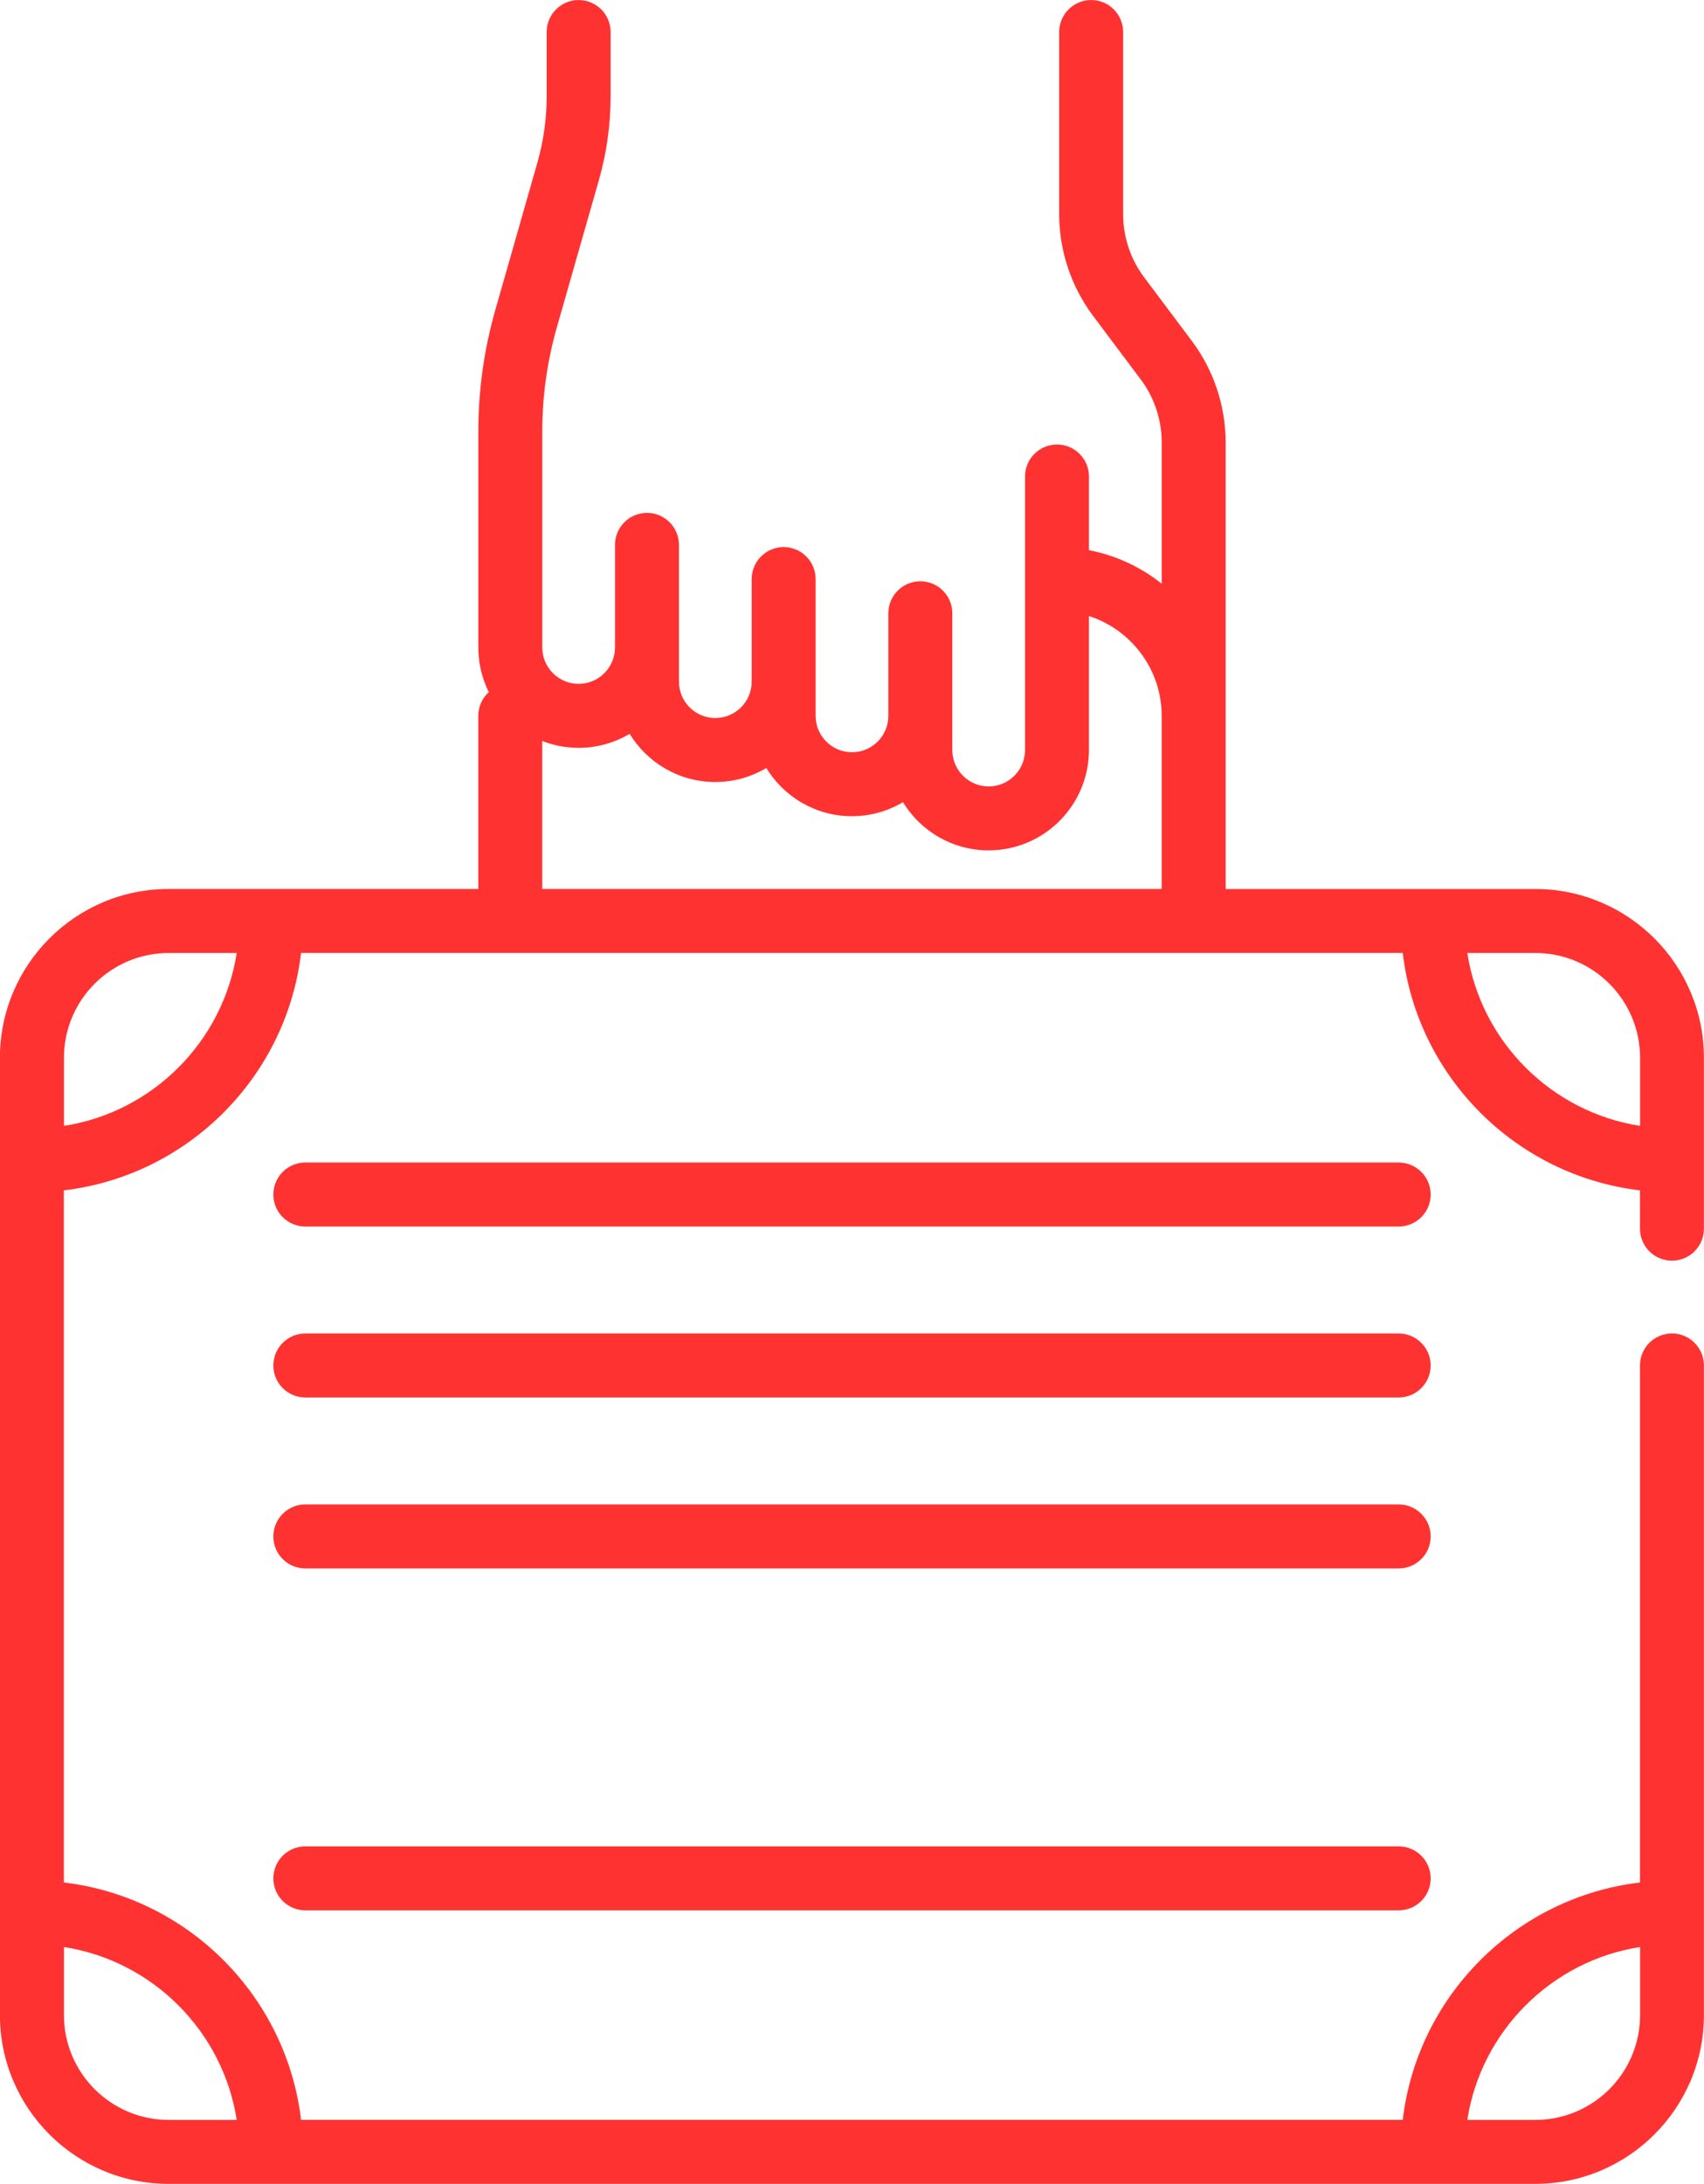 <svg xmlns="http://www.w3.org/2000/svg" xmlns:xlink="http://www.w3.org/1999/xlink" xmlns:xodm="http://www.corel.com/coreldraw/odm/2003" xml:space="preserve" width="11.712mm" height="15mm" version="1.1" style="shape-rendering:geometricPrecision; text-rendering:geometricPrecision; image-rendering:optimizeQuality; fill-rule:evenodd; clip-rule:evenodd" viewBox="0 0 1100.22 1409.07">
 <defs fill="#ff3232">
  <style type="text/css">
   <![CDATA[
    .fil2 {fill:url(#id0);fill-rule:nonzero}
    .fil3 {fill:url(#id1);fill-rule:nonzero}
    .fil1 {fill:url(#id2);fill-rule:nonzero}
    .fil0 {fill:url(#id3);fill-rule:nonzero}
   ]]>
  </style>
  <linearGradient id="id0" gradientUnits="userSpaceOnUse" x1="923.09" y1="862.72" x2="193.46" y2="900.87" fill="#ff3232">
   <stop offset="0" style="stop-opacity:1; stop-color:#ff3232" fill="#ff3232"/>
   <stop offset="1" style="stop-opacity:1; stop-color:#ff3232" fill="#ff3232"/>
  </linearGradient>
  <linearGradient id="id1" gradientUnits="userSpaceOnUse" xlink:href="#id0" x1="923.09" y1="1193.63" x2="193.46" y2="1231.79" fill="#ff3232">
  </linearGradient>
  <linearGradient id="id2" gradientUnits="objectBoundingBox" xlink:href="#id0" x1="99.914%" y1="5.651%" x2="2.27%" y2="98.065%" fill="#ff3232">
  </linearGradient>
  <linearGradient id="id3" gradientUnits="userSpaceOnUse" xlink:href="#id0" x1="1099.28" y1="79.63" x2="24.98" y2="1381.81" fill="#ff3232">
  </linearGradient>
 </defs>
 <g id="Layer_x0020_1">
  <g id="_2877906225248">
   <path class="fil0" d="M991.34 573.6l-199.98 0 0 -288.22c0,-23.41 -7.73,-46.61 -21.77,-65.33l-30.89 -41.18c-8.72,-11.62 -13.52,-26.02 -13.52,-40.55l0 -117.67c0,-11.39 -9.24,-20.64 -20.65,-20.64 -11.39,0 -20.64,9.24 -20.64,20.64l0 117.67c0,23.4 7.73,46.6 21.77,65.32l30.89 41.18c8.73,11.63 13.53,26.03 13.53,40.56l0 91.23c-13.45,-10.69 -29.47,-18.27 -46.97,-21.64l0 -47.53c0,-11.39 -9.23,-20.64 -20.64,-20.64 -11.39,0 -20.64,9.24 -20.64,20.64l0 176.49c0,12.95 -10.54,23.48 -23.48,23.48 -12.94,0 -23.48,-10.54 -23.48,-23.48l0 -88.25c0,-11.39 -9.24,-20.64 -20.65,-20.64 -11.39,0 -20.64,9.24 -20.64,20.64l0 66.19c0,12.94 -10.53,23.48 -23.48,23.48 -12.94,0 -23.48,-10.53 -23.48,-23.48l0 -88.25c0,-11.4 -9.24,-20.64 -20.64,-20.64 -11.4,0 -20.65,9.23 -20.65,20.64l0 66.18c0,12.95 -10.53,23.48 -23.48,23.48 -12.94,0 -23.48,-10.54 -23.48,-23.48l0 -88.25c0,-11.39 -9.24,-20.64 -20.64,-20.64 -11.4,0 -20.65,9.24 -20.65,20.64l0 66.19c0,12.94 -10.53,23.48 -23.48,23.48 -12.94,0 -23.48,-10.53 -23.48,-23.48l0 -139.41c0,-22.69 3.17,-45.25 9.39,-67.06l27.15 -95c5.04,-17.62 7.58,-35.84 7.58,-54.16l0 -41.46c0,-11.39 -9.24,-20.64 -20.64,-20.64 -11.39,0 -20.64,9.24 -20.64,20.64l0 41.46c0,14.49 -2.02,28.9 -6,42.82l-27.14 95.01c-7.29,25.5 -10.98,51.88 -10.98,78.4l0 139.41c0,35.71 29.06,64.76 64.76,64.76 12.02,0 23.29,-3.31 32.94,-9.04 11.39,18.64 31.91,31.09 55.3,31.09 12.02,0 23.29,-3.3 32.94,-9.03 11.39,18.63 31.92,31.09 55.3,31.09 12.02,0 23.29,-3.31 32.94,-9.04 11.39,18.63 31.92,31.09 55.3,31.09 35.72,0 64.77,-29.06 64.77,-64.76l0 -86.43c27.2,8.75 46.96,34.3 46.96,64.37l0 111.73 -399.95 0 0 -111.73c0,-11.39 -9.24,-20.64 -20.64,-20.64 -11.4,0 -20.65,9.24 -20.65,20.64l0 111.73 -199.98 0c-60.04,0 -108.88,48.85 -108.88,108.88l0 617.72c0,60.04 48.85,108.88 108.88,108.88l882.45 0c60.05,0 108.88,-48.85 108.88,-108.88l0 -419.17c0,-11.4 -9.24,-20.65 -20.64,-20.65 -11.39,0 -20.64,9.24 -20.64,20.65l0 333.6c-80.06,9.45 -143.73,73.11 -153.18,153.18l-711.32 0c-9.45,-80.06 -73.11,-143.73 -153.17,-153.18l0 -446.57c80.05,-9.46 143.72,-73.11 153.17,-153.18l711.32 0c9.45,80.05 73.11,143.72 153.18,153.18l0 24.73c0,11.39 9.24,20.64 20.64,20.64 11.4,0 20.64,-9.24 20.64,-20.64l0 -110.3c0,-60.05 -48.84,-108.88 -108.88,-108.88zm67.61 682.65l0 43.94c0,37.28 -30.33,67.61 -67.61,67.61l-43.94 0c8.91,-57.27 54.28,-102.65 111.55,-111.55zm-906.11 111.55l-43.95 0c-37.27,0 -67.6,-30.33 -67.6,-67.61l0 -43.94c57.27,8.91 102.64,54.28 111.55,111.55zm-111.55 -641.37l0 -43.94c0,-37.27 30.33,-67.61 67.6,-67.61l43.95 0c-8.91,57.27 -54.28,102.65 -111.55,111.55zm906.11 -111.55l43.94 0c37.27,0 67.61,30.33 67.61,67.6l0 43.95c-57.27,-8.91 -102.65,-54.28 -111.55,-111.55z" fill="#ff3232"/>
   <path class="fil1" d="M903.09 970.69l-705.95 0c-11.4,0 -20.65,9.24 -20.65,20.64 0,11.4 9.24,20.65 20.65,20.65l705.95 0c11.4,0 20.65,-9.24 20.65,-20.65 0,-11.39 -9.24,-20.64 -20.65,-20.64z" fill="#ff3232"/>
   <path class="fil2" d="M903.09 860.39l-705.95 0c-11.4,0 -20.65,9.24 -20.65,20.64 0,11.4 9.24,20.64 20.65,20.64l705.95 0c11.4,0 20.65,-9.23 20.65,-20.64 0,-11.39 -9.24,-20.64 -20.65,-20.64z" fill="#ff3232"/>
   <path class="fil1" d="M903.09 1081l-705.95 0c-11.4,0 -20.65,9.24 -20.65,20.64 0,11.4 9.24,20.64 20.65,20.64l705.95 0c11.4,0 20.65,-9.23 20.65,-20.64 0,-11.39 -9.24,-20.64 -20.65,-20.64z" fill="#ff3232"/>
   <path class="fil1" d="M903.09 750.08l-705.95 0c-11.4,0 -20.65,9.24 -20.65,20.65 0,11.39 9.24,20.64 20.65,20.64l705.95 0c11.4,0 20.65,-9.24 20.65,-20.64 0,-11.4 -9.24,-20.65 -20.65,-20.65z" fill="#ff3232"/>
   <path class="fil3" d="M903.09 1191.3l-705.95 0c-11.4,0 -20.65,9.24 -20.65,20.64 0,11.4 9.24,20.65 20.65,20.65l705.95 0c11.4,0 20.65,-9.24 20.65,-20.65 0,-11.39 -9.24,-20.64 -20.65,-20.64z" fill="#ff3232"/>
  </g>
 </g>
</svg>